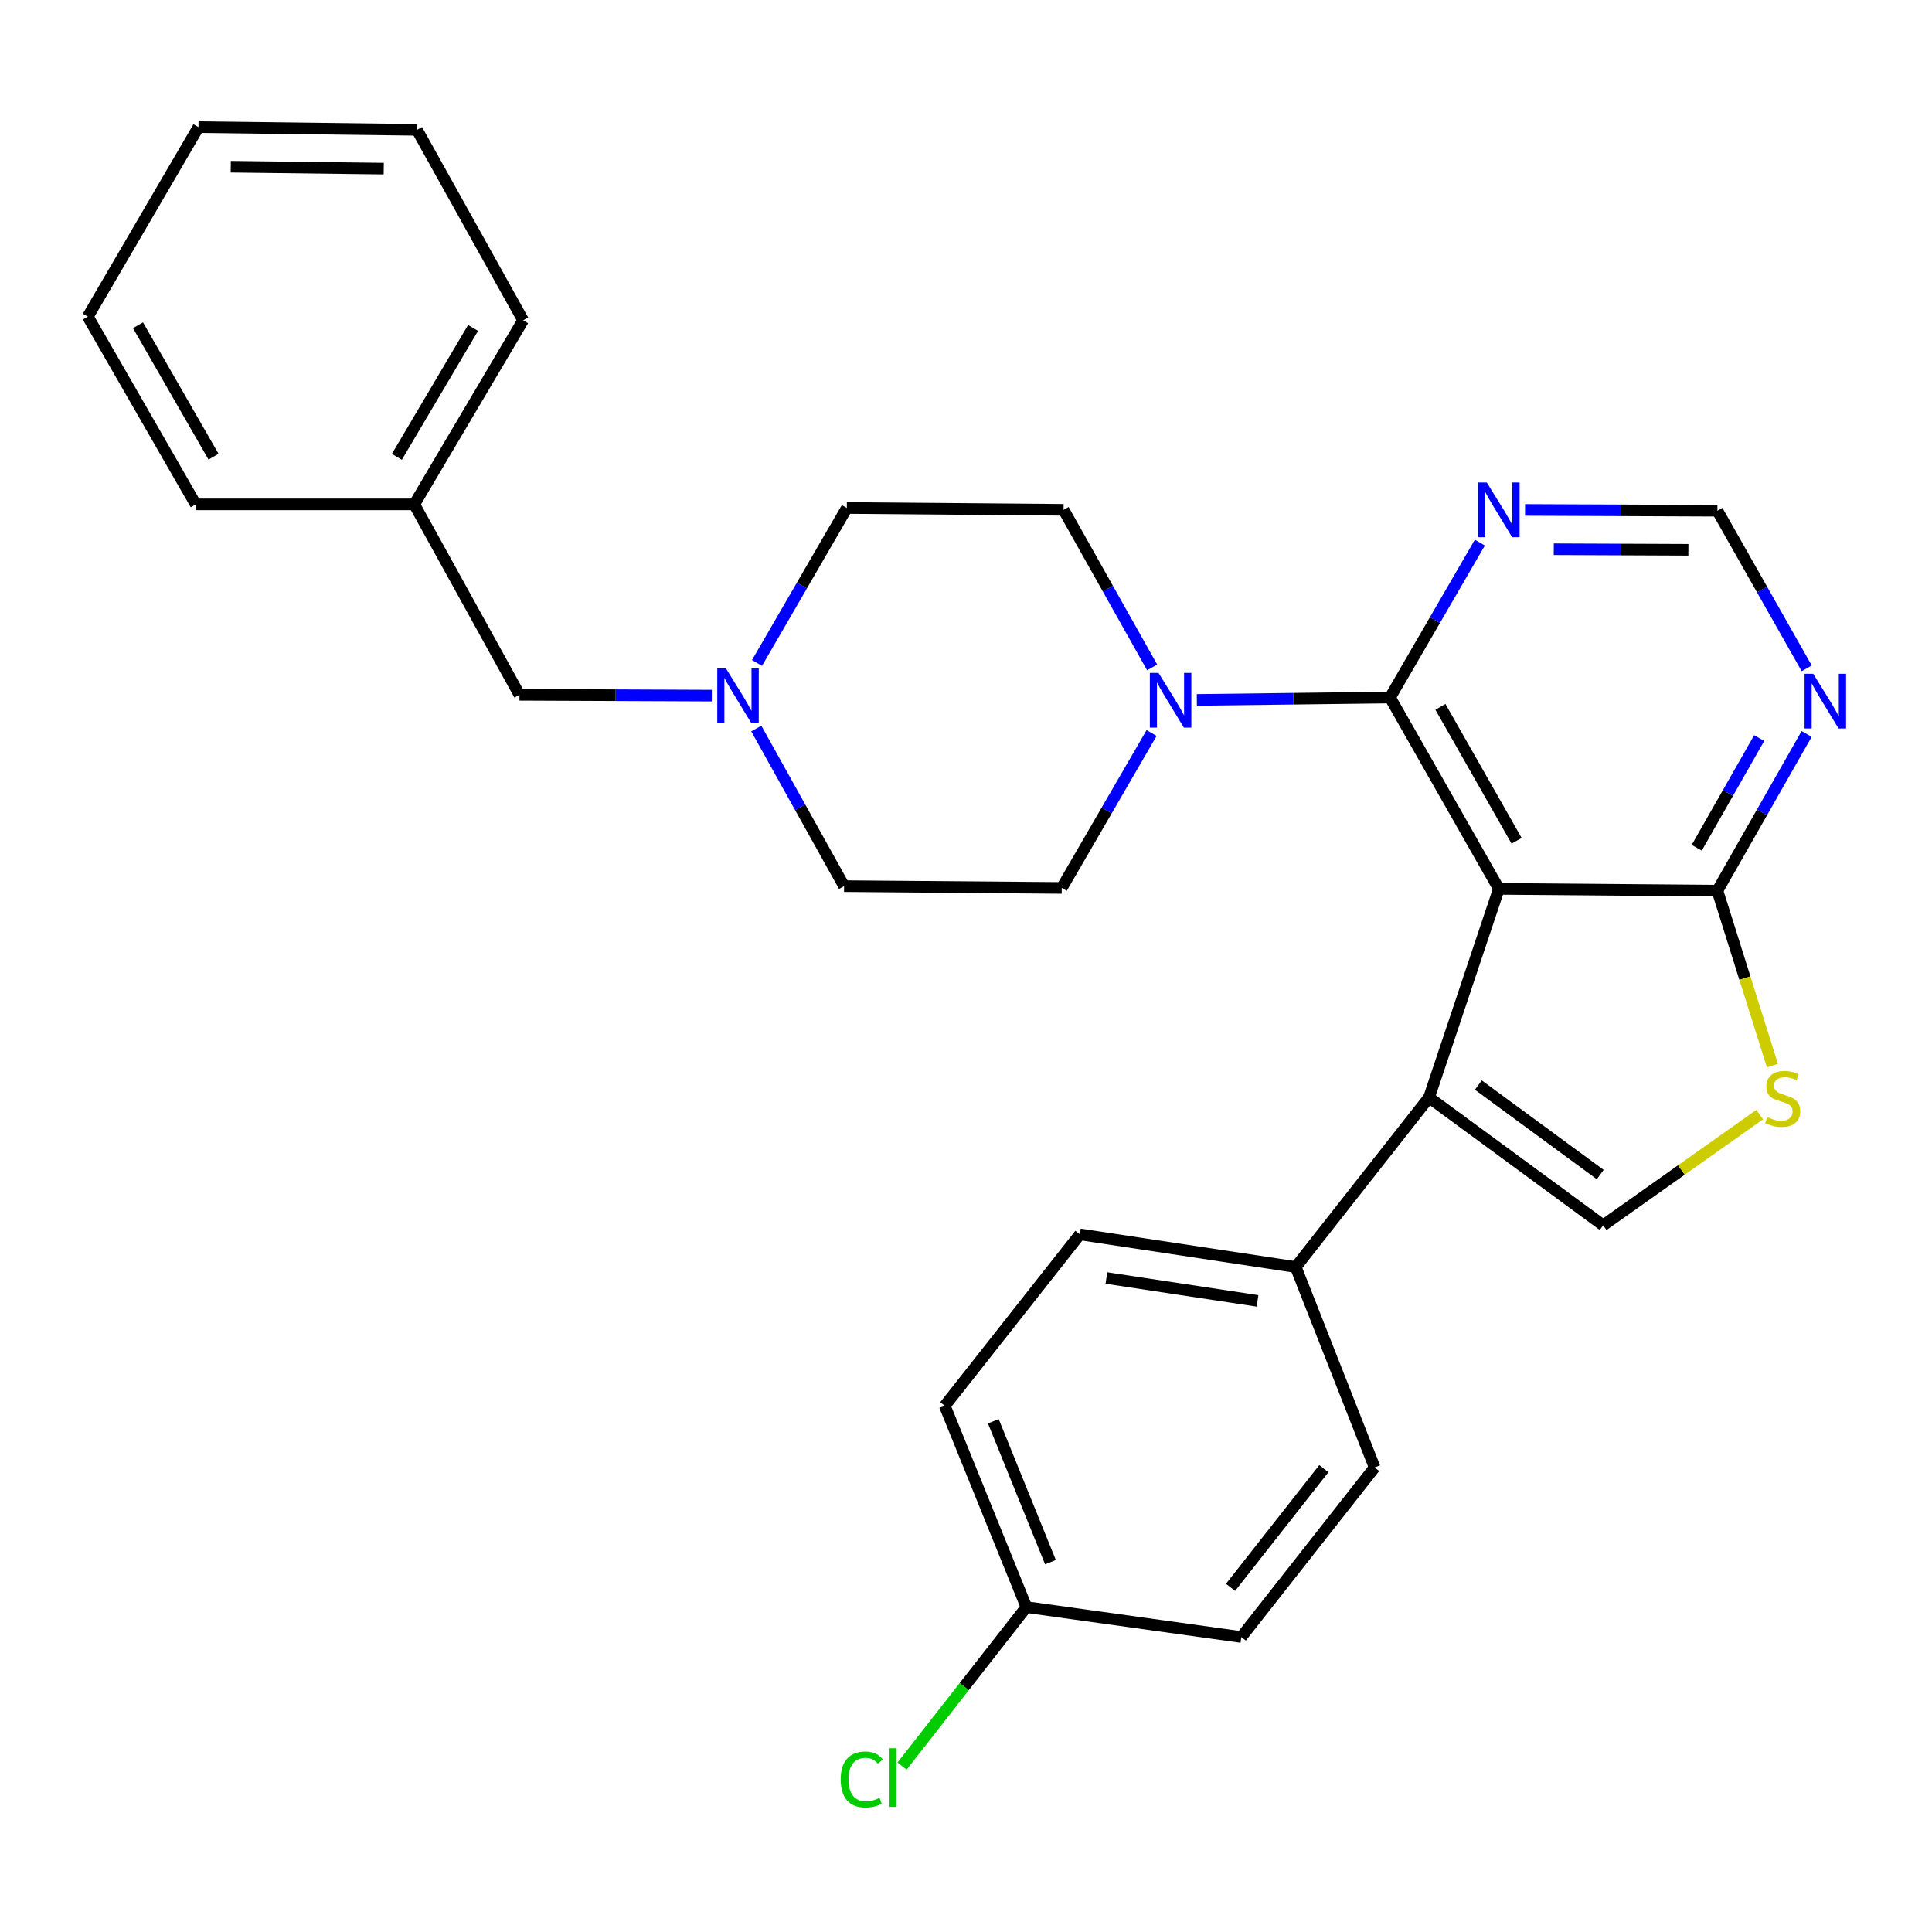 <?xml version='1.0' encoding='iso-8859-1'?>
<svg version='1.1' baseProfile='full'
              xmlns='http://www.w3.org/2000/svg'
                      xmlns:rdkit='http://www.rdkit.org/xml'
                      xmlns:xlink='http://www.w3.org/1999/xlink'
                  xml:space='preserve'
width='1000px' height='1000px' viewBox='0 0 1000 1000'>
<!-- END OF HEADER -->
<rect style='opacity:1.0;fill:#FFFFFF;stroke:none' width='1000' height='1000' x='0' y='0'> </rect>
<path class='bond-0' d='M 775.807,460.079 L 719.478,361.033' style='fill:none;fill-rule:evenodd;stroke:#000000;stroke-width:6px;stroke-linecap:butt;stroke-linejoin:miter;stroke-opacity:1' />
<path class='bond-0' d='M 784.988,435.196 L 745.558,365.863' style='fill:none;fill-rule:evenodd;stroke:#000000;stroke-width:6px;stroke-linecap:butt;stroke-linejoin:miter;stroke-opacity:1' />
<path class='bond-1' d='M 775.807,460.079 L 739.67,568.05' style='fill:none;fill-rule:evenodd;stroke:#000000;stroke-width:6px;stroke-linecap:butt;stroke-linejoin:miter;stroke-opacity:1' />
<path class='bond-2' d='M 775.807,460.079 L 888.927,461.015' style='fill:none;fill-rule:evenodd;stroke:#000000;stroke-width:6px;stroke-linecap:butt;stroke-linejoin:miter;stroke-opacity:1' />
<path class='bond-4' d='M 719.478,361.033 L 669.476,361.653' style='fill:none;fill-rule:evenodd;stroke:#000000;stroke-width:6px;stroke-linecap:butt;stroke-linejoin:miter;stroke-opacity:1' />
<path class='bond-4' d='M 669.476,361.653 L 619.475,362.273' style='fill:none;fill-rule:evenodd;stroke:#0000FF;stroke-width:6px;stroke-linecap:butt;stroke-linejoin:miter;stroke-opacity:1' />
<path class='bond-6' d='M 719.478,361.033 L 742.723,320.94' style='fill:none;fill-rule:evenodd;stroke:#000000;stroke-width:6px;stroke-linecap:butt;stroke-linejoin:miter;stroke-opacity:1' />
<path class='bond-6' d='M 742.723,320.94 L 765.969,280.847' style='fill:none;fill-rule:evenodd;stroke:#0000FF;stroke-width:6px;stroke-linecap:butt;stroke-linejoin:miter;stroke-opacity:1' />
<path class='bond-3' d='M 739.67,568.05 L 829.792,634.228' style='fill:none;fill-rule:evenodd;stroke:#000000;stroke-width:6px;stroke-linecap:butt;stroke-linejoin:miter;stroke-opacity:1' />
<path class='bond-3' d='M 765.193,561.628 L 828.279,607.953' style='fill:none;fill-rule:evenodd;stroke:#000000;stroke-width:6px;stroke-linecap:butt;stroke-linejoin:miter;stroke-opacity:1' />
<path class='bond-9' d='M 739.67,568.05 L 670.676,655.817' style='fill:none;fill-rule:evenodd;stroke:#000000;stroke-width:6px;stroke-linecap:butt;stroke-linejoin:miter;stroke-opacity:1' />
<path class='bond-5' d='M 888.927,461.015 L 903.161,506.284' style='fill:none;fill-rule:evenodd;stroke:#000000;stroke-width:6px;stroke-linecap:butt;stroke-linejoin:miter;stroke-opacity:1' />
<path class='bond-5' d='M 903.161,506.284 L 917.395,551.553' style='fill:none;fill-rule:evenodd;stroke:#CCCC00;stroke-width:6px;stroke-linecap:butt;stroke-linejoin:miter;stroke-opacity:1' />
<path class='bond-7' d='M 888.927,461.015 L 912.02,420.456' style='fill:none;fill-rule:evenodd;stroke:#000000;stroke-width:6px;stroke-linecap:butt;stroke-linejoin:miter;stroke-opacity:1' />
<path class='bond-7' d='M 912.02,420.456 L 935.114,379.897' style='fill:none;fill-rule:evenodd;stroke:#0000FF;stroke-width:6px;stroke-linecap:butt;stroke-linejoin:miter;stroke-opacity:1' />
<path class='bond-7' d='M 878.229,438.811 L 894.395,410.42' style='fill:none;fill-rule:evenodd;stroke:#000000;stroke-width:6px;stroke-linecap:butt;stroke-linejoin:miter;stroke-opacity:1' />
<path class='bond-7' d='M 894.395,410.42 L 910.56,382.029' style='fill:none;fill-rule:evenodd;stroke:#0000FF;stroke-width:6px;stroke-linecap:butt;stroke-linejoin:miter;stroke-opacity:1' />
<path class='bond-28' d='M 829.792,634.228 L 870.293,605.577' style='fill:none;fill-rule:evenodd;stroke:#000000;stroke-width:6px;stroke-linecap:butt;stroke-linejoin:miter;stroke-opacity:1' />
<path class='bond-28' d='M 870.293,605.577 L 910.794,576.926' style='fill:none;fill-rule:evenodd;stroke:#CCCC00;stroke-width:6px;stroke-linecap:butt;stroke-linejoin:miter;stroke-opacity:1' />
<path class='bond-11' d='M 596.348,345.455 L 573.425,304.667' style='fill:none;fill-rule:evenodd;stroke:#0000FF;stroke-width:6px;stroke-linecap:butt;stroke-linejoin:miter;stroke-opacity:1' />
<path class='bond-11' d='M 573.425,304.667 L 550.501,263.88' style='fill:none;fill-rule:evenodd;stroke:#000000;stroke-width:6px;stroke-linecap:butt;stroke-linejoin:miter;stroke-opacity:1' />
<path class='bond-12' d='M 596.058,379.409 L 572.812,419.502' style='fill:none;fill-rule:evenodd;stroke:#0000FF;stroke-width:6px;stroke-linecap:butt;stroke-linejoin:miter;stroke-opacity:1' />
<path class='bond-12' d='M 572.812,419.502 L 549.566,459.595' style='fill:none;fill-rule:evenodd;stroke:#000000;stroke-width:6px;stroke-linecap:butt;stroke-linejoin:miter;stroke-opacity:1' />
<path class='bond-29' d='M 789.375,263.936 L 839.151,264.145' style='fill:none;fill-rule:evenodd;stroke:#0000FF;stroke-width:6px;stroke-linecap:butt;stroke-linejoin:miter;stroke-opacity:1' />
<path class='bond-29' d='M 839.151,264.145 L 888.927,264.353' style='fill:none;fill-rule:evenodd;stroke:#000000;stroke-width:6px;stroke-linecap:butt;stroke-linejoin:miter;stroke-opacity:1' />
<path class='bond-29' d='M 804.223,284.281 L 839.066,284.427' style='fill:none;fill-rule:evenodd;stroke:#0000FF;stroke-width:6px;stroke-linecap:butt;stroke-linejoin:miter;stroke-opacity:1' />
<path class='bond-29' d='M 839.066,284.427 L 873.909,284.573' style='fill:none;fill-rule:evenodd;stroke:#000000;stroke-width:6px;stroke-linecap:butt;stroke-linejoin:miter;stroke-opacity:1' />
<path class='bond-10' d='M 935.153,345.923 L 912.04,305.138' style='fill:none;fill-rule:evenodd;stroke:#0000FF;stroke-width:6px;stroke-linecap:butt;stroke-linejoin:miter;stroke-opacity:1' />
<path class='bond-10' d='M 912.04,305.138 L 888.927,264.353' style='fill:none;fill-rule:evenodd;stroke:#000000;stroke-width:6px;stroke-linecap:butt;stroke-linejoin:miter;stroke-opacity:1' />
<path class='bond-8' d='M 391.457,377.089 L 414.177,417.874' style='fill:none;fill-rule:evenodd;stroke:#0000FF;stroke-width:6px;stroke-linecap:butt;stroke-linejoin:miter;stroke-opacity:1' />
<path class='bond-8' d='M 414.177,417.874 L 436.897,458.66' style='fill:none;fill-rule:evenodd;stroke:#000000;stroke-width:6px;stroke-linecap:butt;stroke-linejoin:miter;stroke-opacity:1' />
<path class='bond-13' d='M 368.43,360.051 L 318.648,359.838' style='fill:none;fill-rule:evenodd;stroke:#0000FF;stroke-width:6px;stroke-linecap:butt;stroke-linejoin:miter;stroke-opacity:1' />
<path class='bond-13' d='M 318.648,359.838 L 268.867,359.624' style='fill:none;fill-rule:evenodd;stroke:#000000;stroke-width:6px;stroke-linecap:butt;stroke-linejoin:miter;stroke-opacity:1' />
<path class='bond-31' d='M 391.832,343.141 L 415.074,303.037' style='fill:none;fill-rule:evenodd;stroke:#0000FF;stroke-width:6px;stroke-linecap:butt;stroke-linejoin:miter;stroke-opacity:1' />
<path class='bond-31' d='M 415.074,303.037 L 438.316,262.933' style='fill:none;fill-rule:evenodd;stroke:#000000;stroke-width:6px;stroke-linecap:butt;stroke-linejoin:miter;stroke-opacity:1' />
<path class='bond-14' d='M 670.676,655.817 L 558.952,638.904' style='fill:none;fill-rule:evenodd;stroke:#000000;stroke-width:6px;stroke-linecap:butt;stroke-linejoin:miter;stroke-opacity:1' />
<path class='bond-14' d='M 650.881,673.334 L 572.675,661.495' style='fill:none;fill-rule:evenodd;stroke:#000000;stroke-width:6px;stroke-linecap:butt;stroke-linejoin:miter;stroke-opacity:1' />
<path class='bond-15' d='M 670.676,655.817 L 711.511,759.551' style='fill:none;fill-rule:evenodd;stroke:#000000;stroke-width:6px;stroke-linecap:butt;stroke-linejoin:miter;stroke-opacity:1' />
<path class='bond-16' d='M 550.501,263.88 L 438.316,262.933' style='fill:none;fill-rule:evenodd;stroke:#000000;stroke-width:6px;stroke-linecap:butt;stroke-linejoin:miter;stroke-opacity:1' />
<path class='bond-17' d='M 549.566,459.595 L 436.897,458.66' style='fill:none;fill-rule:evenodd;stroke:#000000;stroke-width:6px;stroke-linecap:butt;stroke-linejoin:miter;stroke-opacity:1' />
<path class='bond-22' d='M 268.867,359.624 L 214.431,261.063' style='fill:none;fill-rule:evenodd;stroke:#000000;stroke-width:6px;stroke-linecap:butt;stroke-linejoin:miter;stroke-opacity:1' />
<path class='bond-20' d='M 558.952,638.904 L 489.011,727.629' style='fill:none;fill-rule:evenodd;stroke:#000000;stroke-width:6px;stroke-linecap:butt;stroke-linejoin:miter;stroke-opacity:1' />
<path class='bond-19' d='M 711.511,759.551 L 642.505,847.318' style='fill:none;fill-rule:evenodd;stroke:#000000;stroke-width:6px;stroke-linecap:butt;stroke-linejoin:miter;stroke-opacity:1' />
<path class='bond-19' d='M 685.216,760.18 L 636.912,821.617' style='fill:none;fill-rule:evenodd;stroke:#000000;stroke-width:6px;stroke-linecap:butt;stroke-linejoin:miter;stroke-opacity:1' />
<path class='bond-18' d='M 531.255,831.825 L 642.505,847.318' style='fill:none;fill-rule:evenodd;stroke:#000000;stroke-width:6px;stroke-linecap:butt;stroke-linejoin:miter;stroke-opacity:1' />
<path class='bond-21' d='M 531.255,831.825 L 499.079,872.983' style='fill:none;fill-rule:evenodd;stroke:#000000;stroke-width:6px;stroke-linecap:butt;stroke-linejoin:miter;stroke-opacity:1' />
<path class='bond-21' d='M 499.079,872.983 L 466.902,914.141' style='fill:none;fill-rule:evenodd;stroke:#00CC00;stroke-width:6px;stroke-linecap:butt;stroke-linejoin:miter;stroke-opacity:1' />
<path class='bond-30' d='M 531.255,831.825 L 489.011,727.629' style='fill:none;fill-rule:evenodd;stroke:#000000;stroke-width:6px;stroke-linecap:butt;stroke-linejoin:miter;stroke-opacity:1' />
<path class='bond-30' d='M 543.715,808.575 L 514.145,735.638' style='fill:none;fill-rule:evenodd;stroke:#000000;stroke-width:6px;stroke-linecap:butt;stroke-linejoin:miter;stroke-opacity:1' />
<path class='bond-23' d='M 214.431,261.063 L 270.76,165.78' style='fill:none;fill-rule:evenodd;stroke:#000000;stroke-width:6px;stroke-linecap:butt;stroke-linejoin:miter;stroke-opacity:1' />
<path class='bond-23' d='M 205.42,236.448 L 244.851,169.75' style='fill:none;fill-rule:evenodd;stroke:#000000;stroke-width:6px;stroke-linecap:butt;stroke-linejoin:miter;stroke-opacity:1' />
<path class='bond-24' d='M 214.431,261.063 L 101.31,261.063' style='fill:none;fill-rule:evenodd;stroke:#000000;stroke-width:6px;stroke-linecap:butt;stroke-linejoin:miter;stroke-opacity:1' />
<path class='bond-26' d='M 270.76,165.78 L 215.839,67.206' style='fill:none;fill-rule:evenodd;stroke:#000000;stroke-width:6px;stroke-linecap:butt;stroke-linejoin:miter;stroke-opacity:1' />
<path class='bond-25' d='M 101.31,261.063 L 45.455,163.887' style='fill:none;fill-rule:evenodd;stroke:#000000;stroke-width:6px;stroke-linecap:butt;stroke-linejoin:miter;stroke-opacity:1' />
<path class='bond-25' d='M 110.517,236.379 L 71.418,168.355' style='fill:none;fill-rule:evenodd;stroke:#000000;stroke-width:6px;stroke-linecap:butt;stroke-linejoin:miter;stroke-opacity:1' />
<path class='bond-27' d='M 45.455,163.887 L 102.719,65.798' style='fill:none;fill-rule:evenodd;stroke:#000000;stroke-width:6px;stroke-linecap:butt;stroke-linejoin:miter;stroke-opacity:1' />
<path class='bond-32' d='M 215.839,67.206 L 102.719,65.798' style='fill:none;fill-rule:evenodd;stroke:#000000;stroke-width:6px;stroke-linecap:butt;stroke-linejoin:miter;stroke-opacity:1' />
<path class='bond-32' d='M 198.619,87.276 L 119.434,86.29' style='fill:none;fill-rule:evenodd;stroke:#000000;stroke-width:6px;stroke-linecap:butt;stroke-linejoin:miter;stroke-opacity:1' />
<path  class='atom-5' d='M 599.635 348.281
L 608.915 363.281
Q 609.835 364.761, 611.315 367.441
Q 612.795 370.121, 612.875 370.281
L 612.875 348.281
L 616.635 348.281
L 616.635 376.601
L 612.755 376.601
L 602.795 360.201
Q 601.635 358.281, 600.395 356.081
Q 599.195 353.881, 598.835 353.201
L 598.835 376.601
L 595.155 376.601
L 595.155 348.281
L 599.635 348.281
' fill='#0000FF'/>
<path  class='atom-6' d='M 914.72 578.21
Q 915.04 578.33, 916.36 578.89
Q 917.68 579.45, 919.12 579.81
Q 920.6 580.13, 922.04 580.13
Q 924.72 580.13, 926.28 578.85
Q 927.84 577.53, 927.84 575.25
Q 927.84 573.69, 927.04 572.73
Q 926.28 571.77, 925.08 571.25
Q 923.88 570.73, 921.88 570.13
Q 919.36 569.37, 917.84 568.65
Q 916.36 567.93, 915.28 566.41
Q 914.24 564.89, 914.24 562.33
Q 914.24 558.77, 916.64 556.57
Q 919.08 554.37, 923.88 554.37
Q 927.16 554.37, 930.88 555.93
L 929.96 559.01
Q 926.56 557.61, 924 557.61
Q 921.24 557.61, 919.72 558.77
Q 918.2 559.89, 918.24 561.85
Q 918.24 563.37, 919 564.29
Q 919.8 565.21, 920.92 565.73
Q 922.08 566.25, 924 566.85
Q 926.56 567.65, 928.08 568.45
Q 929.6 569.25, 930.68 570.89
Q 931.8 572.49, 931.8 575.25
Q 931.8 579.17, 929.16 581.29
Q 926.56 583.37, 922.2 583.37
Q 919.68 583.37, 917.76 582.81
Q 915.88 582.29, 913.64 581.37
L 914.72 578.21
' fill='#CCCC00'/>
<path  class='atom-7' d='M 769.547 249.72
L 778.827 264.72
Q 779.747 266.2, 781.227 268.88
Q 782.707 271.56, 782.787 271.72
L 782.787 249.72
L 786.547 249.72
L 786.547 278.04
L 782.667 278.04
L 772.707 261.64
Q 771.547 259.72, 770.307 257.52
Q 769.107 255.32, 768.747 254.64
L 768.747 278.04
L 765.067 278.04
L 765.067 249.72
L 769.547 249.72
' fill='#0000FF'/>
<path  class='atom-8' d='M 938.523 348.755
L 947.803 363.755
Q 948.723 365.235, 950.203 367.915
Q 951.683 370.595, 951.763 370.755
L 951.763 348.755
L 955.523 348.755
L 955.523 377.075
L 951.643 377.075
L 941.683 360.675
Q 940.523 358.755, 939.283 356.555
Q 938.083 354.355, 937.723 353.675
L 937.723 377.075
L 934.043 377.075
L 934.043 348.755
L 938.523 348.755
' fill='#0000FF'/>
<path  class='atom-9' d='M 375.738 345.949
L 385.018 360.949
Q 385.938 362.429, 387.418 365.109
Q 388.898 367.789, 388.978 367.949
L 388.978 345.949
L 392.738 345.949
L 392.738 374.269
L 388.858 374.269
L 378.898 357.869
Q 377.738 355.949, 376.498 353.749
Q 375.298 351.549, 374.938 350.869
L 374.938 374.269
L 371.258 374.269
L 371.258 345.949
L 375.738 345.949
' fill='#0000FF'/>
<path  class='atom-22' d='M 435.141 921.056
Q 435.141 914.016, 438.421 910.336
Q 441.741 906.616, 448.021 906.616
Q 453.861 906.616, 456.981 910.736
L 454.341 912.896
Q 452.061 909.896, 448.021 909.896
Q 443.741 909.896, 441.461 912.776
Q 439.221 915.616, 439.221 921.056
Q 439.221 926.656, 441.541 929.536
Q 443.901 932.416, 448.461 932.416
Q 451.581 932.416, 455.221 930.536
L 456.341 933.536
Q 454.861 934.496, 452.621 935.056
Q 450.381 935.616, 447.901 935.616
Q 441.741 935.616, 438.421 931.856
Q 435.141 928.096, 435.141 921.056
' fill='#00CC00'/>
<path  class='atom-22' d='M 460.421 904.896
L 464.101 904.896
L 464.101 935.256
L 460.421 935.256
L 460.421 904.896
' fill='#00CC00'/>
</svg>
